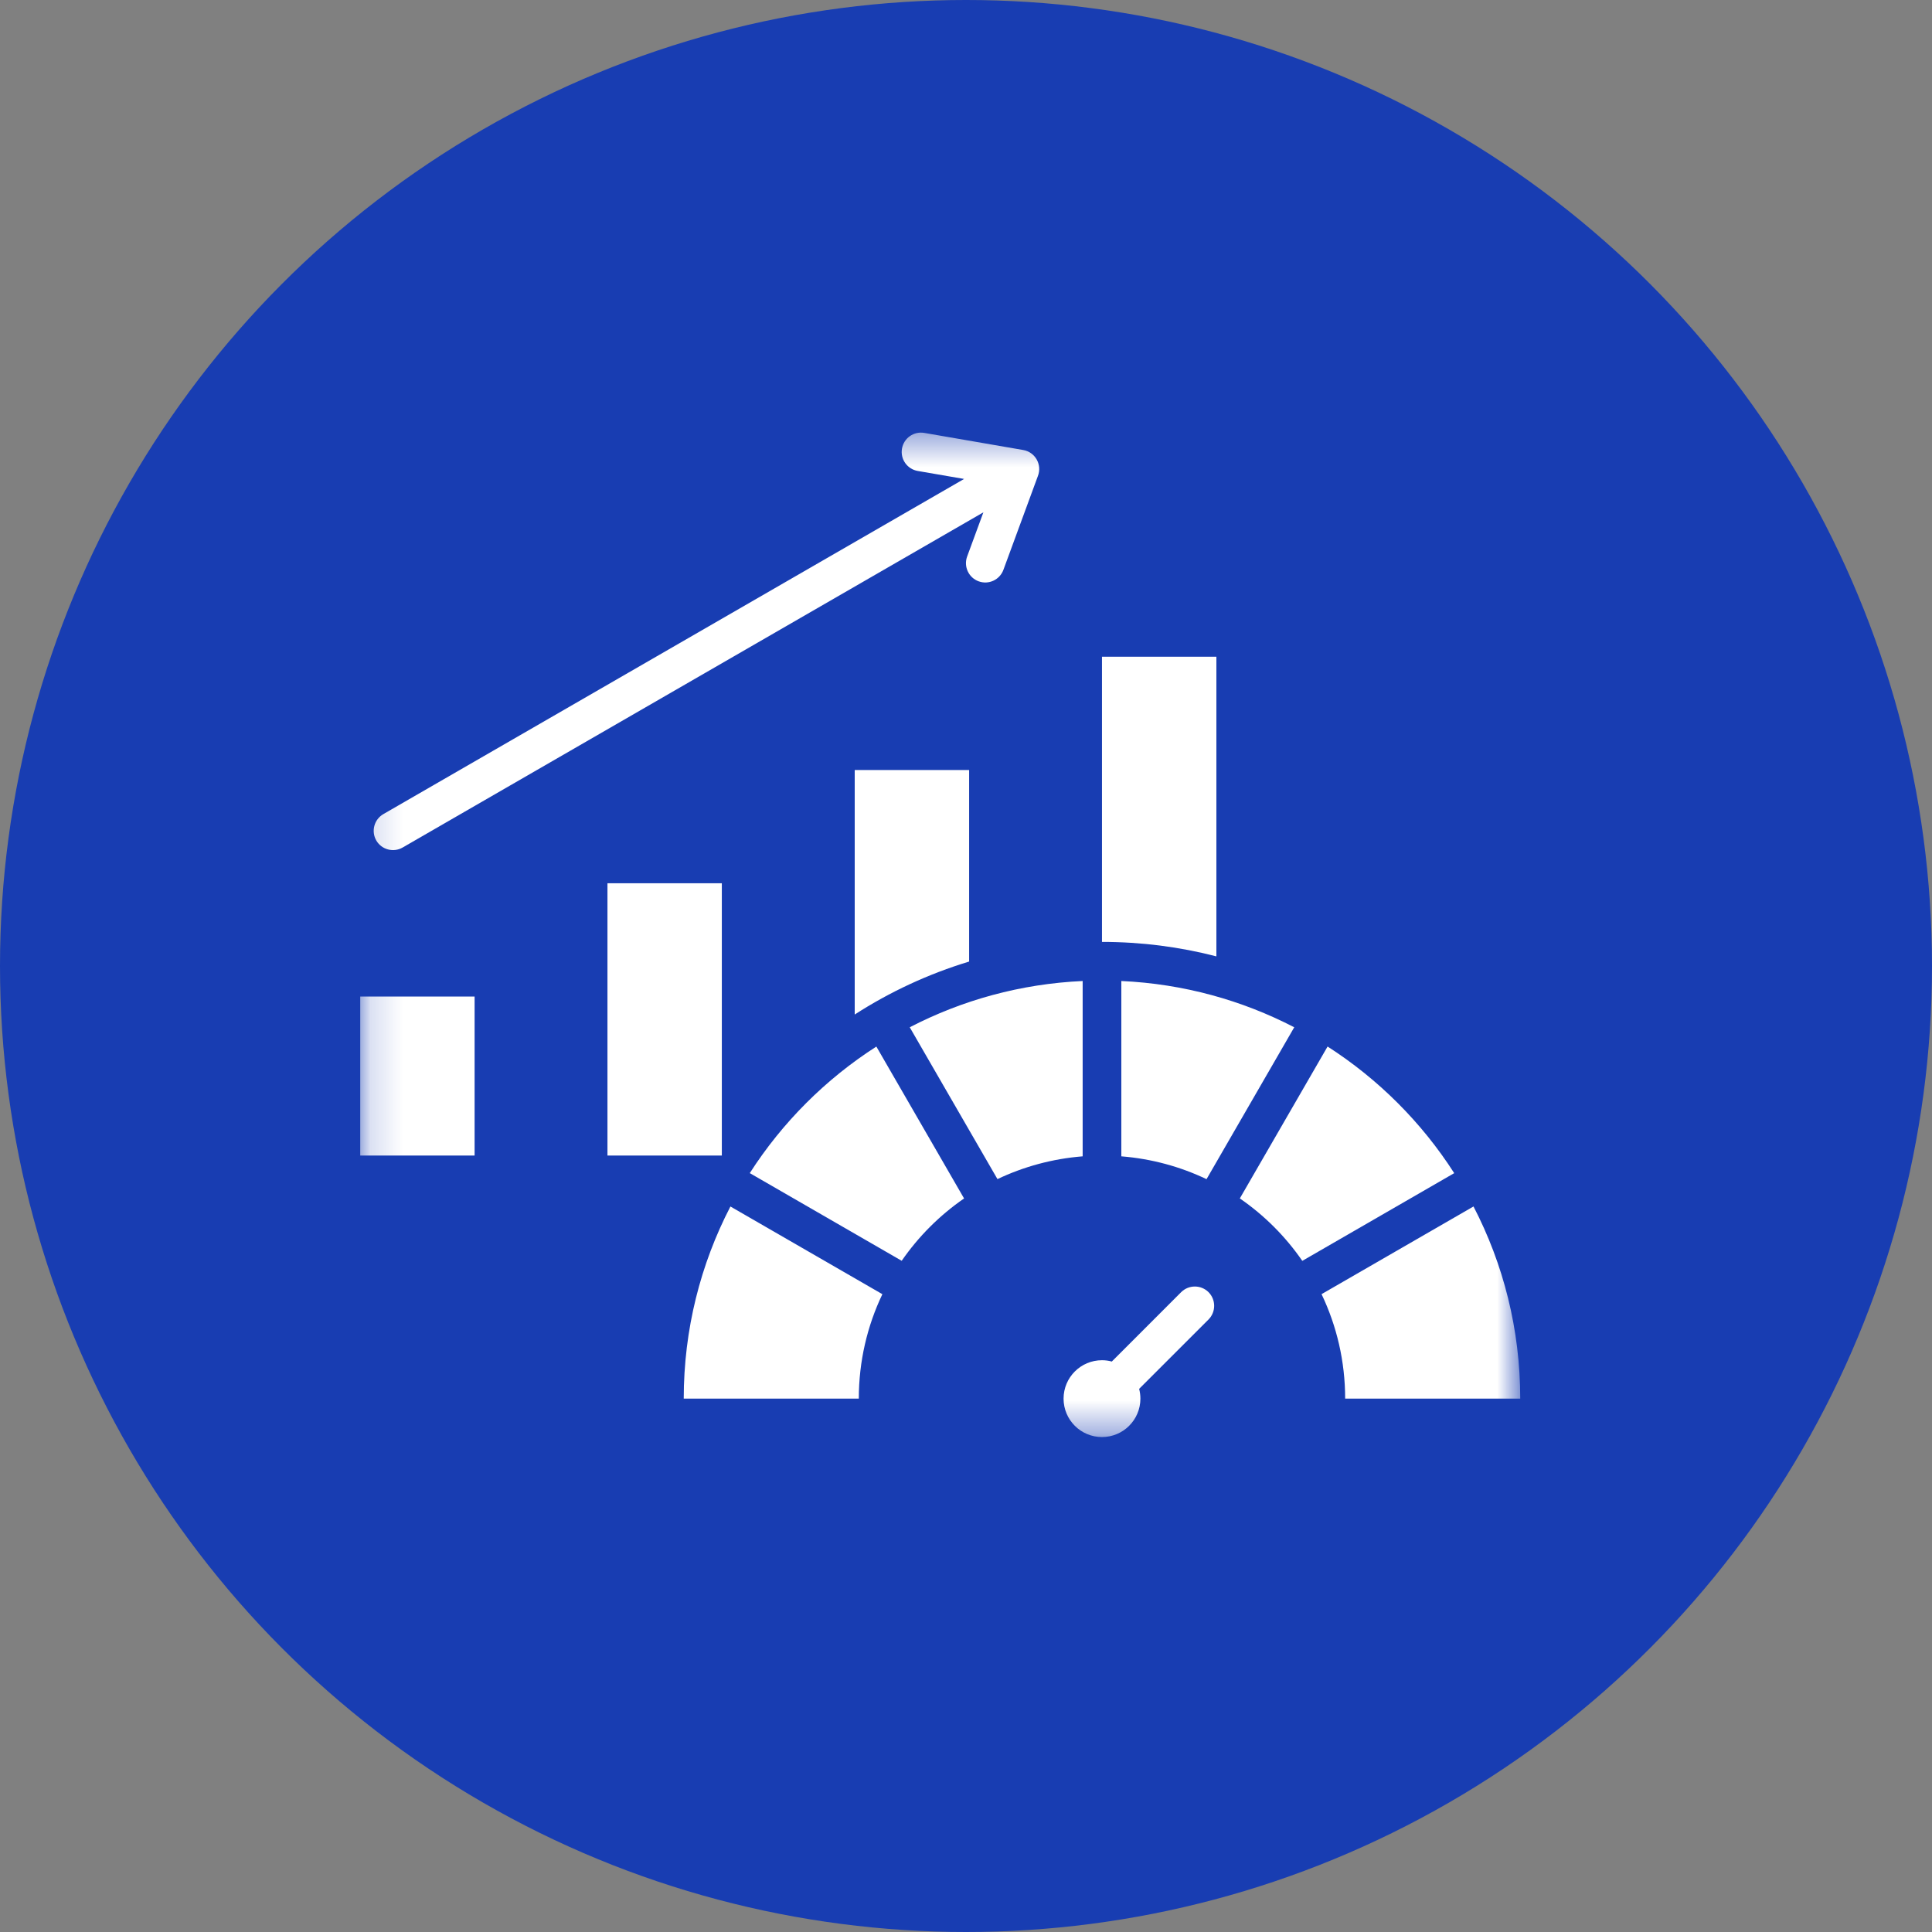 <?xml version="1.0" encoding="UTF-8"?>
<svg xmlns="http://www.w3.org/2000/svg" width="60" height="60" viewBox="0 0 60 60" fill="none">
  <rect x="0" y="0" width="60" height="60" fill="#808080" stroke="none"/>
  <circle cx="30" cy="30" r="30" fill="#183DB2"></circle>
  <mask id="mask0_2053_2998" style="mask-type:luminance" maskUnits="userSpaceOnUse" x="11" y="13" width="37" height="32">
    <path d="M11.158 13.389H47.239V44.63H11.158V13.389Z" fill="white"></path>
  </mask>
  <g mask="url(#mask0_2053_2998)">
    <path fill-rule="evenodd" clip-rule="evenodd" d="M11.187 30.949H14.739V35.887H11.187V30.949ZM34.223 42.243C34.329 42.243 34.431 42.257 34.528 42.284L36.682 40.129C36.917 39.896 37.297 39.896 37.532 40.129C37.765 40.364 37.765 40.743 37.532 40.978L35.377 43.132C35.402 43.229 35.416 43.331 35.416 43.436C35.416 44.095 34.882 44.629 34.223 44.629C33.564 44.629 33.03 44.095 33.03 43.436C33.03 42.778 33.564 42.243 34.223 42.243ZM34.824 30.466C36.753 30.554 38.573 31.063 40.194 31.903L37.47 36.62C36.657 36.232 35.764 35.986 34.824 35.911V30.466ZM41.229 32.501L38.504 37.218C39.263 37.741 39.921 38.398 40.444 39.157L45.162 36.433C44.15 34.856 42.806 33.513 41.229 32.501ZM45.761 37.468C46.688 39.255 47.212 41.284 47.212 43.436H41.775C41.775 42.274 41.512 41.174 41.042 40.191L45.761 37.468ZM33.623 35.911C32.682 35.986 31.79 36.232 30.977 36.618L28.253 31.903C29.873 31.063 31.693 30.554 33.623 30.466V35.911ZM29.94 37.219L27.216 32.502C25.64 33.513 24.297 34.856 23.285 36.432L28.003 39.155C28.526 38.398 29.183 37.741 29.94 37.219ZM27.403 40.192C26.934 41.174 26.671 42.276 26.671 43.436H21.234C21.234 41.284 21.758 39.256 22.684 37.469L27.403 40.192ZM28.501 14.626C28.175 14.569 27.955 14.26 28.012 13.933C28.067 13.607 28.377 13.388 28.703 13.444L31.775 13.975C32.152 14.039 32.37 14.433 32.232 14.785L31.162 17.696C31.047 18.008 30.703 18.167 30.392 18.053C30.081 17.939 29.922 17.595 30.035 17.284L30.54 15.911L12.505 26.32C12.219 26.485 11.852 26.388 11.686 26.103C11.521 25.816 11.618 25.45 11.905 25.283L29.941 14.874L28.501 14.626ZM34.223 20.395H37.776V29.701C36.64 29.407 35.449 29.252 34.223 29.252V20.395ZM26.544 23.913V31.507C27.634 30.804 28.828 30.247 30.097 29.862V23.913C28.912 23.913 27.729 23.913 26.544 23.913ZM18.865 27.431C20.049 27.431 21.234 27.431 22.417 27.431C22.417 30.25 22.417 33.068 22.417 35.887C21.234 35.887 20.049 35.887 18.865 35.887C18.865 33.068 18.865 30.25 18.865 27.431Z" fill="white"></path>
  </g>
</svg>
